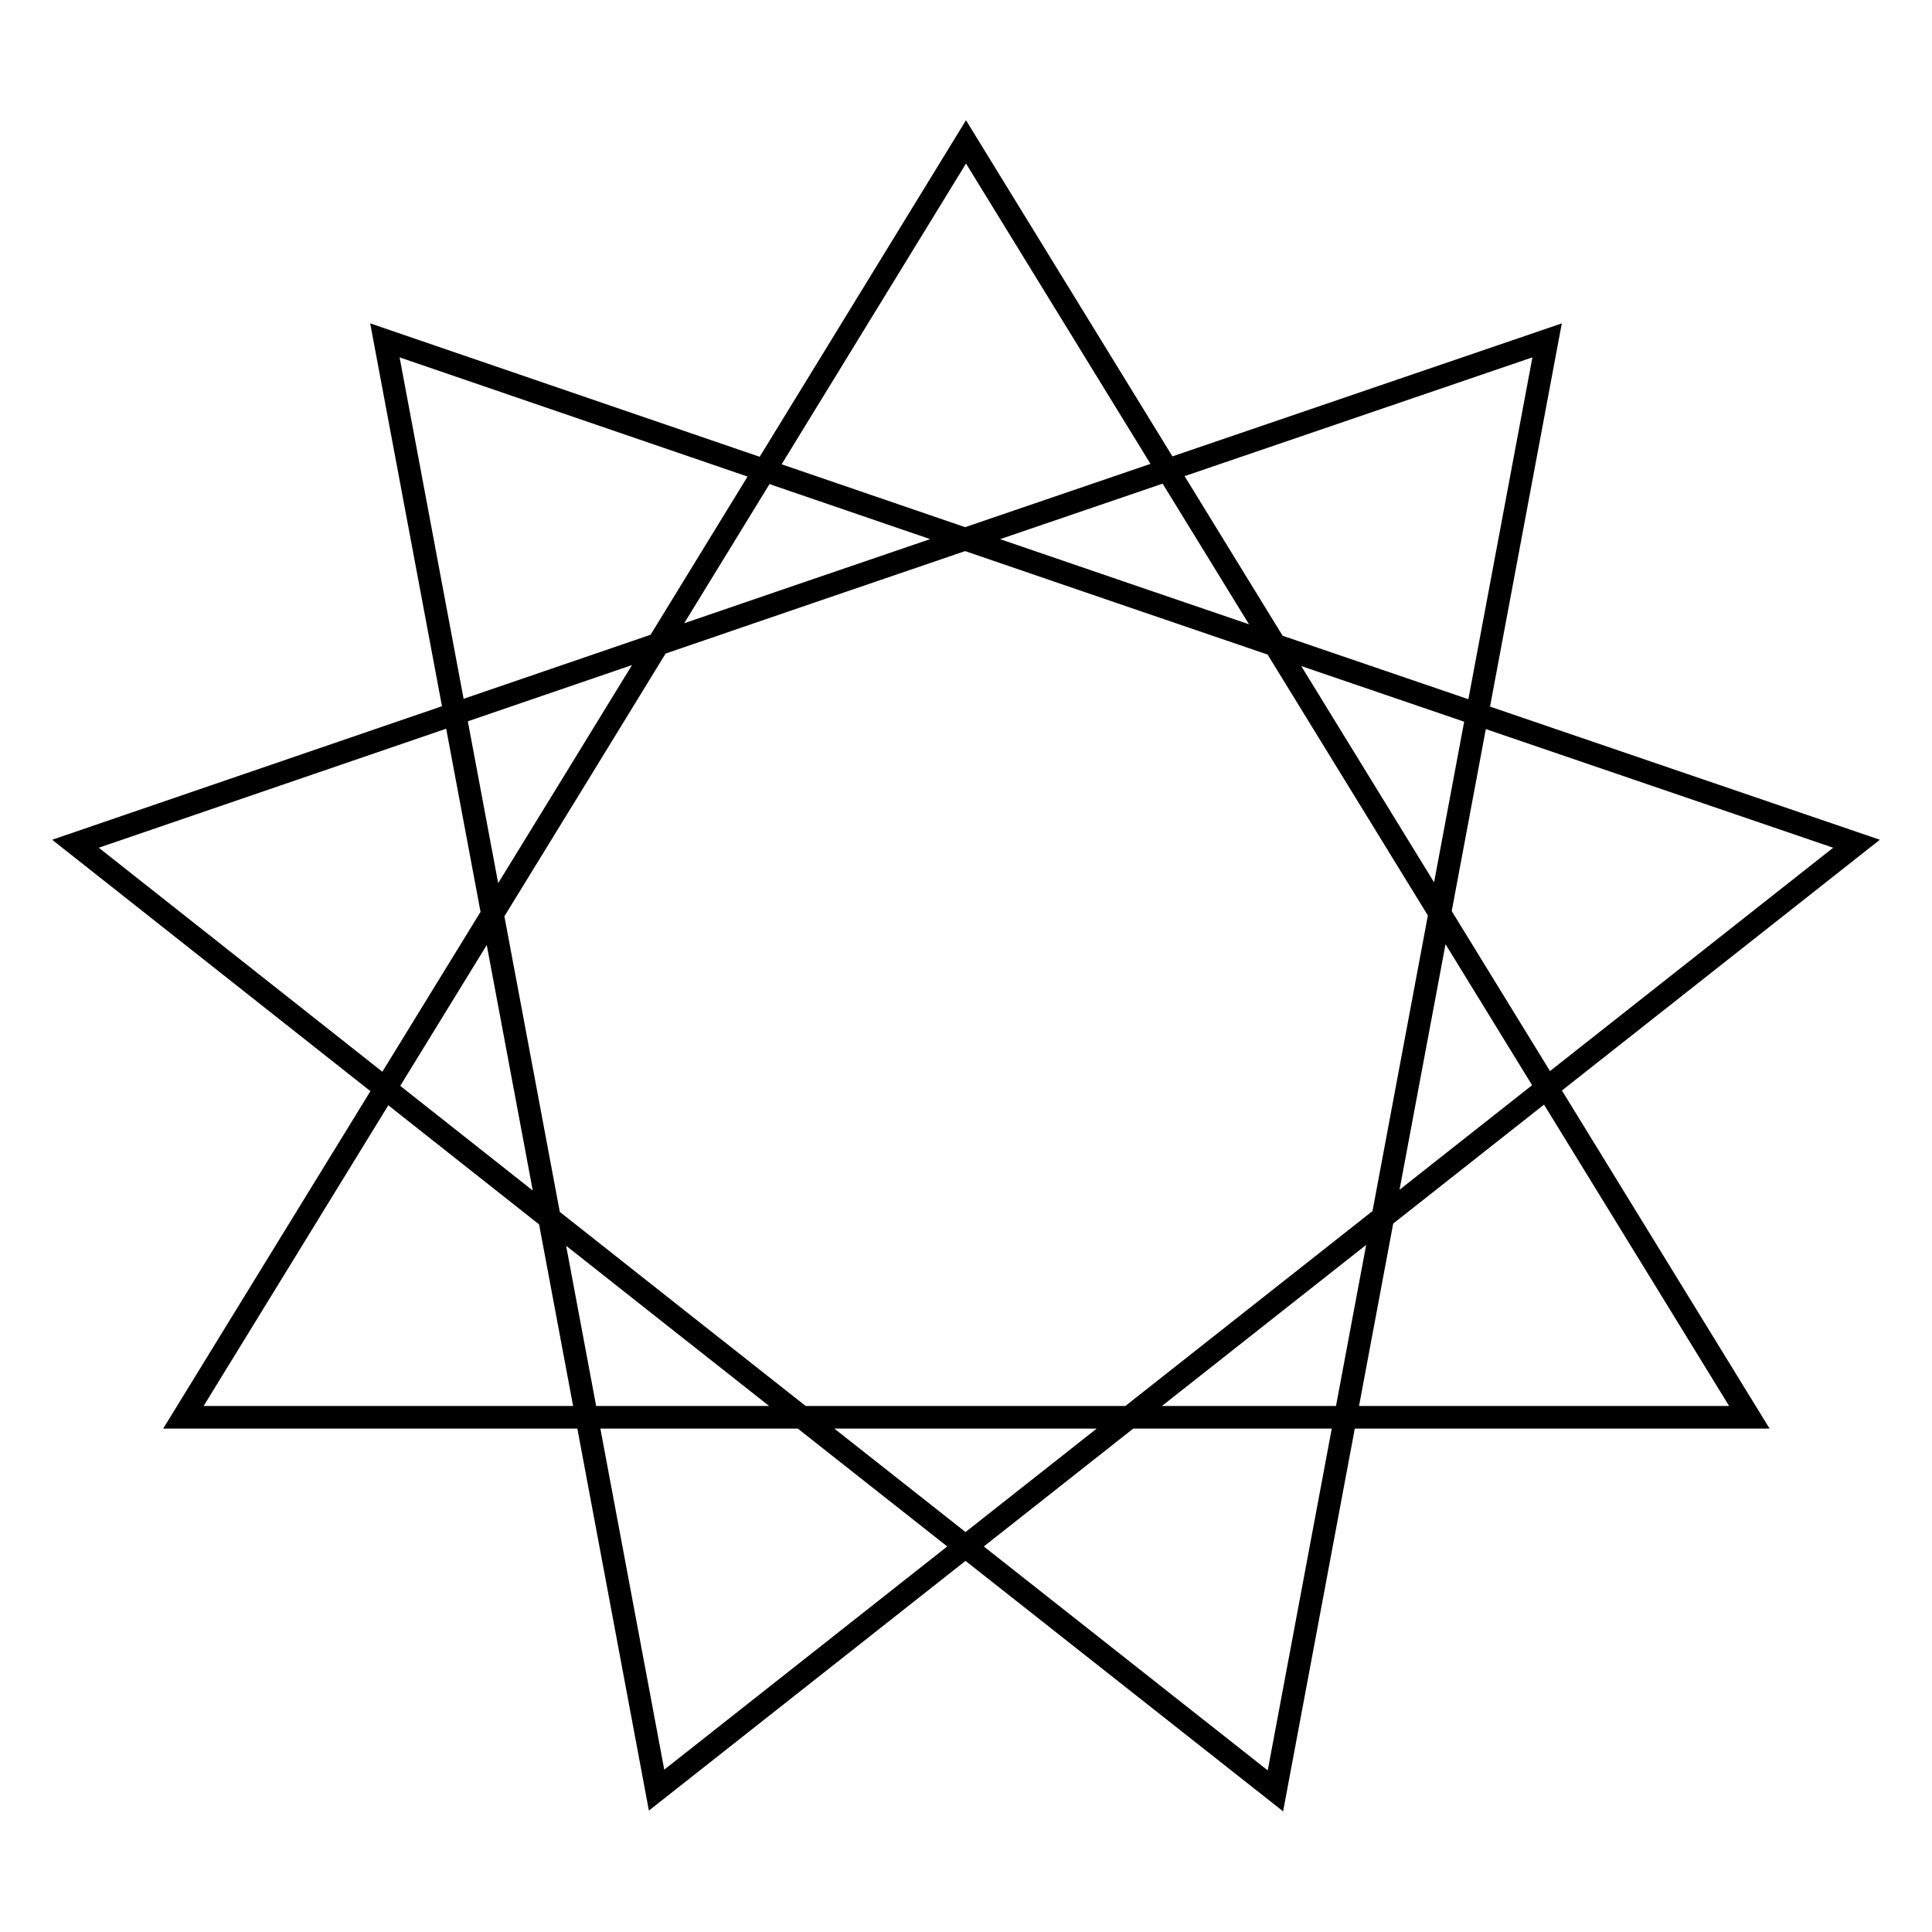 <?xml version="1.0" encoding="utf-8"?>
<!-- Svg Vector Icons : http://www.onlinewebfonts.com/icon -->
<!DOCTYPE svg PUBLIC "-//W3C//DTD SVG 1.1//EN" "http://www.w3.org/Graphics/SVG/1.1/DTD/svg11.dtd">
<svg version="1.1" xmlns="http://www.w3.org/2000/svg" xmlns:xlink="http://www.w3.org/1999/xlink" x="0px" y="0px" viewBox="0 0 256 256" enable-background="new 0 0 256 256" xml:space="preserve">
<g><g><path stroke-width="3" fill-opacity="0" stroke="#000000"  d="M128,18.8l51.9,84.5l51.9,84.5H128H24.3l51.9-84.5L128,18.8z M205,45.1l-18,96.1l-18,96.1l-79.5-62.7L10,111.8l97.5-33.4L205,45.1L205,45.1z M246,111.8l-79.5,62.7l-79.5,62.7l-18-96.1L51,45.1l97.5,33.4L246,111.8L246,111.8z"/></g></g>
</svg>